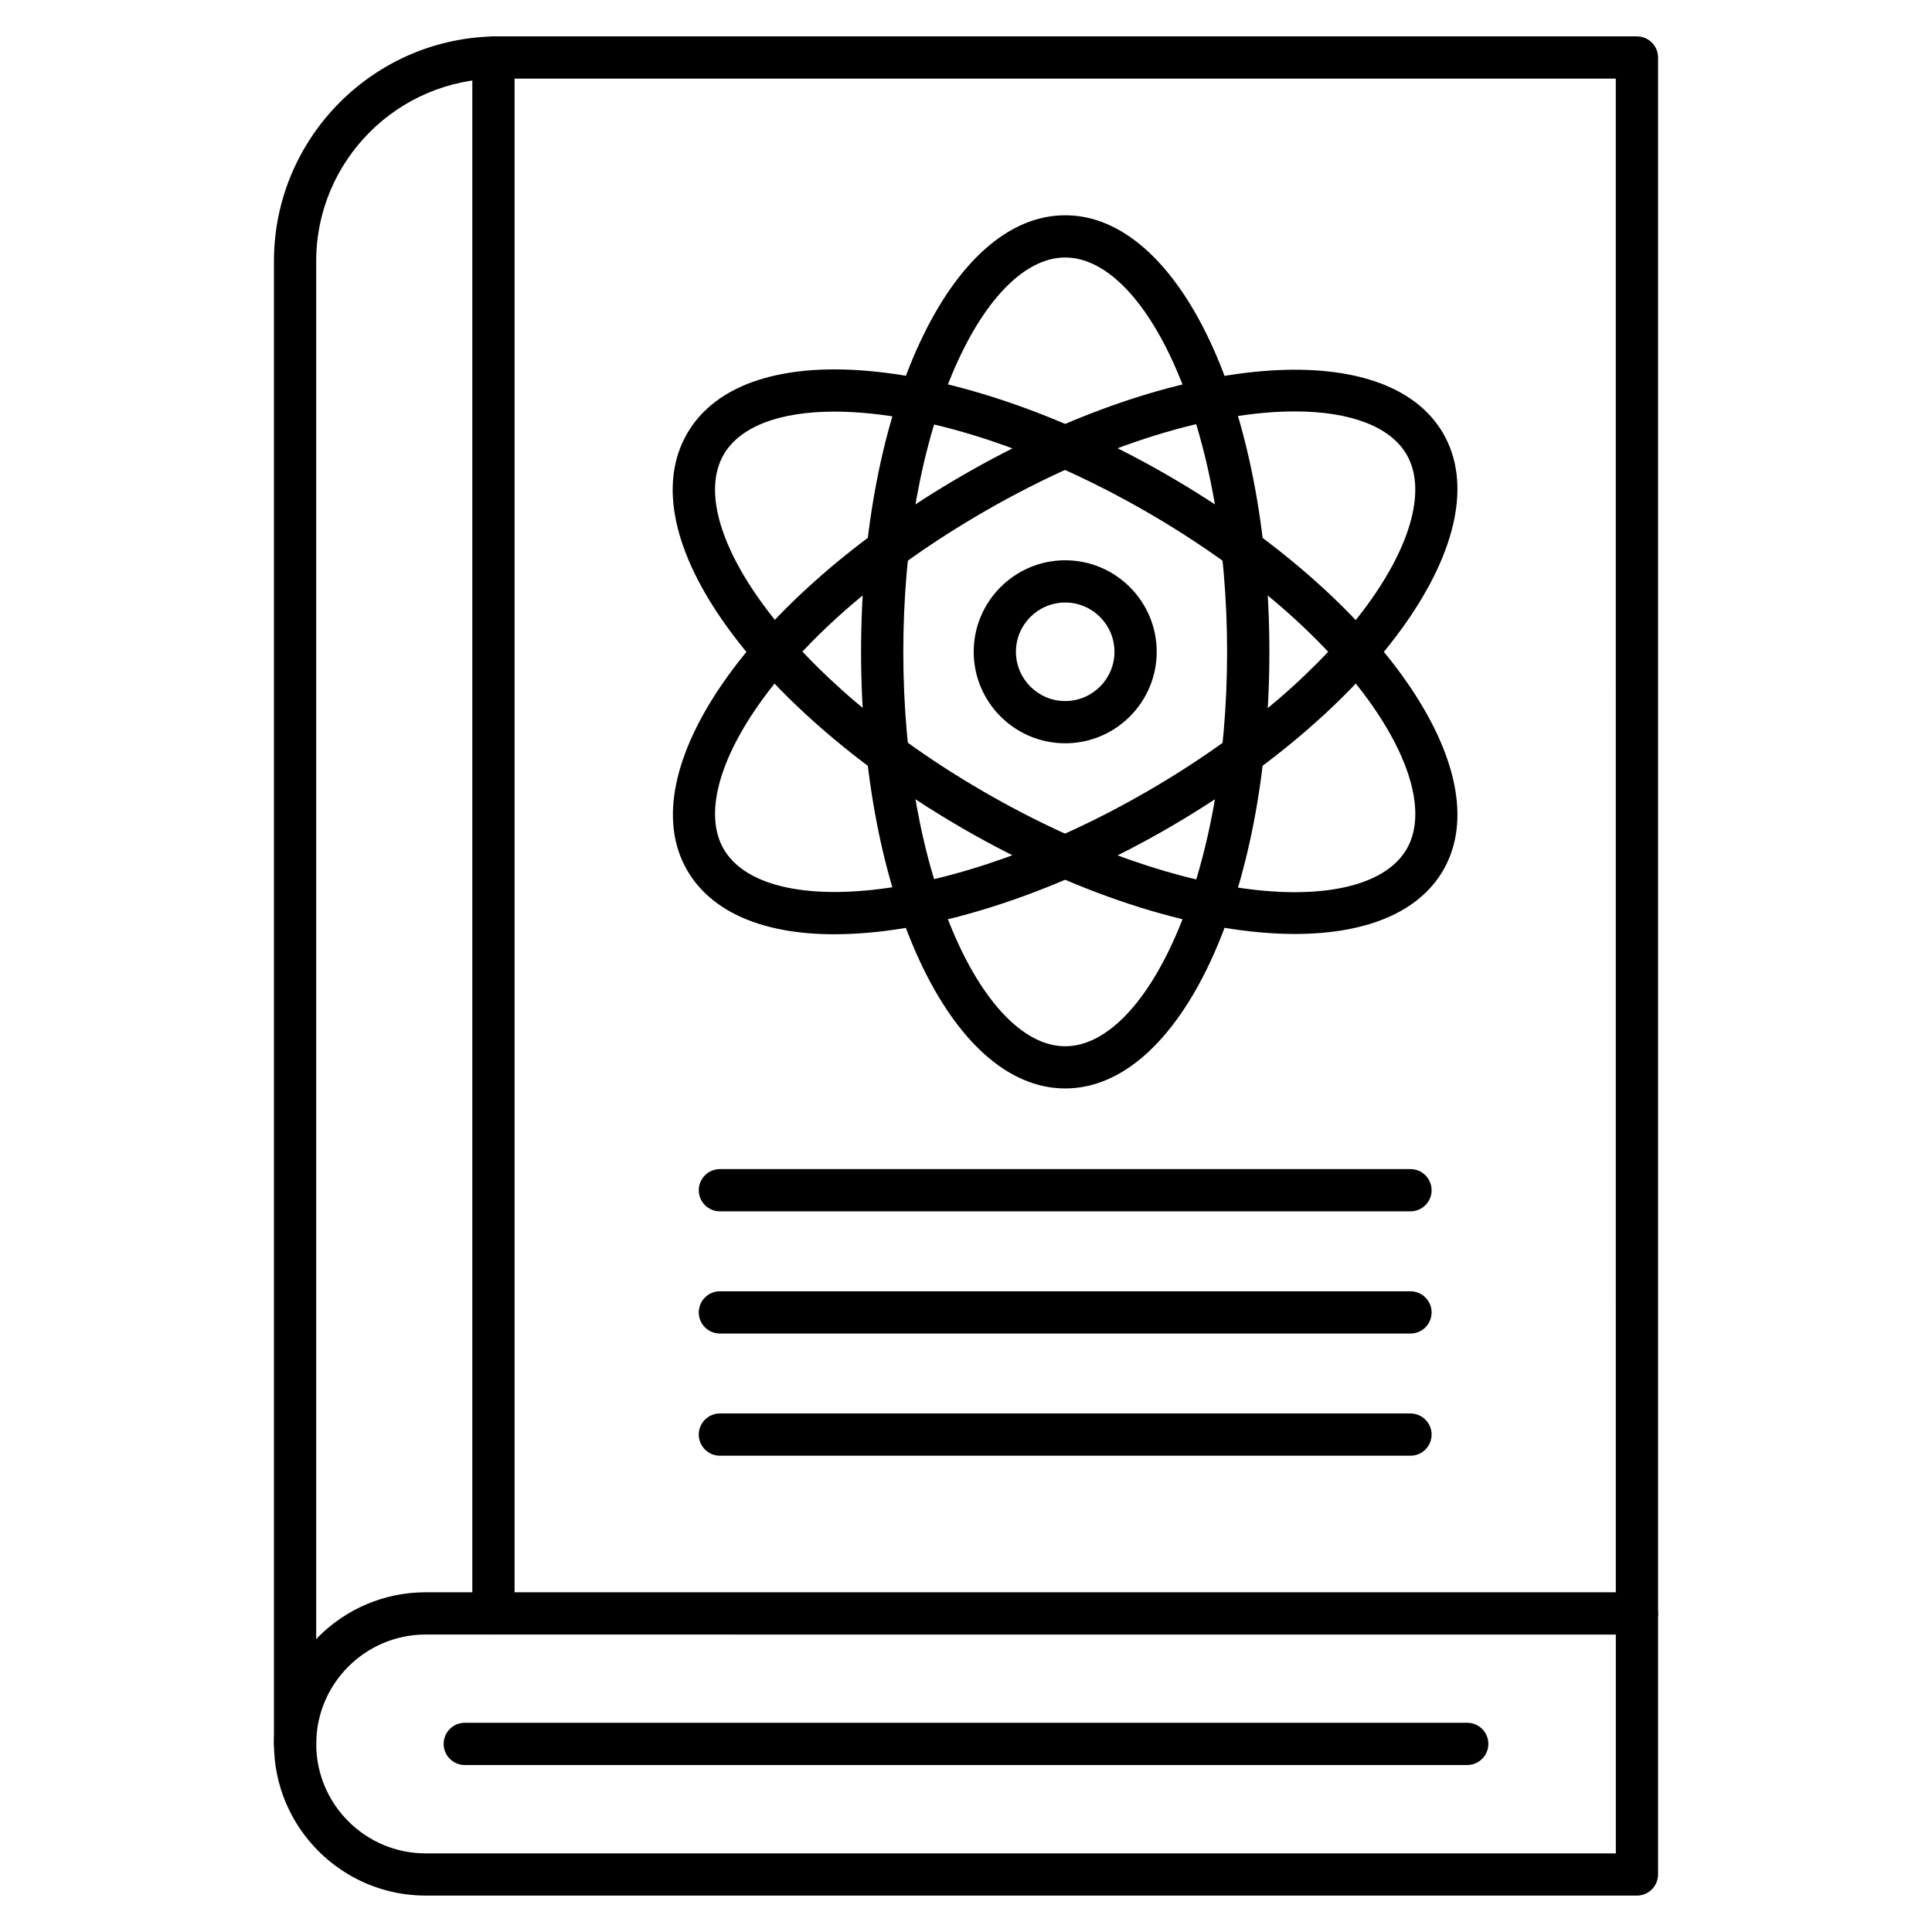 <?xml version="1.0" encoding="UTF-8"?>
<!-- Uploaded to: SVG Find, www.svgfind.com, Generator: SVG Find Mixer Tools -->
<svg fill="#000000" width="800px" height="800px" version="1.1" viewBox="144 144 512 512" xmlns="http://www.w3.org/2000/svg">
 <g>
  <path d="m222.2 611.75c-3.09 0-5.598-2.508-5.598-5.598v-392.95c0-32.836 26.715-59.562 59.562-59.562h301.64c3.09 0 5.598 2.508 5.598 5.598v412.33c0 3.09-2.508 5.598-5.598 5.598-3.09 0-5.598-2.508-5.598-5.598l-0.004-406.73h-296.04c-26.668 0-48.367 21.699-48.367 48.367v392.95c0 3.086-2.508 5.594-5.598 5.594z"/>
  <path d="m577.8 646.35h-321c-22.156 0-40.191-18.023-40.191-40.191 0-22.156 18.023-40.191 40.191-40.191h321c3.09 0 5.598 2.508 5.598 5.598v69.18c0 3.098-2.508 5.606-5.598 5.606zm-321-69.18c-15.988 0-28.996 13.008-28.996 28.996s13.008 28.996 28.996 28.996h315.41v-57.984z"/>
  <path d="m274.77 577.17c-3.09 0-5.598-2.508-5.598-5.598v-412.31c0-3.09 2.508-5.598 5.598-5.598 3.09 0 5.598 2.508 5.598 5.598v412.3c0 3.094-2.496 5.602-5.598 5.602z"/>
  <path d="m426.29 432.45c-30.34 0-54.098-50.816-54.098-115.7 0-64.883 23.77-115.7 54.098-115.7 30.34 0 54.109 50.816 54.109 115.7s-23.77 115.7-54.109 115.7zm0-220.21c-10.41 0-21.035 10.559-29.145 28.977-8.879 20.141-13.758 46.965-13.758 75.539 0 28.57 4.883 55.398 13.758 75.539 8.105 18.406 18.73 28.977 29.145 28.977 10.41 0 21.035-10.559 29.145-28.977 8.879-20.141 13.758-46.965 13.758-75.539 0-28.57-4.883-55.398-13.758-75.539-8.105-18.418-18.73-28.977-29.145-28.977z"/>
  <path d="m365.12 391.59c-18.953 0-32.613-5.879-39.039-16.996-15.172-26.277 16.961-72.27 73.152-104.7 56.191-32.434 112.08-37.27 127.25-10.996 15.172 26.277-16.961 72.27-73.152 104.7-26.133 15.082-53.371 24.797-76.723 27.34-4.012 0.43-7.852 0.652-11.488 0.652zm122.02-138.56c-21.027 0-50.516 8.195-82.312 26.547-54.133 31.258-79.41 71.461-69.055 89.41 5.227 9.047 19.672 12.988 39.621 10.816 21.832-2.383 47.527-11.586 72.336-25.906 54.133-31.258 79.41-71.461 69.055-89.41-4.273-7.402-14.863-11.457-29.645-11.457z"/>
  <path d="m487.17 391.51c-24.305 0-56.07-9.516-87.941-27.91-26.133-15.082-48.164-33.824-62.035-52.766-14.824-20.23-18.766-38.672-11.105-51.938 7.656-13.254 25.605-19.066 50.527-16.348 23.344 2.543 50.594 12.258 76.715 27.34 56.191 32.445 88.324 78.426 73.152 104.7-6.562 11.367-20.762 16.918-39.312 16.918zm-122.01-138.43c-14.621 0-25.09 3.984-29.379 11.398-5.227 9.047-1.41 23.523 10.445 39.723 12.977 17.723 33.789 35.367 58.609 49.688 54.145 31.258 101.6 33.039 111.96 15.094 10.355-17.945-14.914-58.152-69.055-89.41-24.809-14.32-50.504-23.523-72.336-25.906-3.59-0.395-7.016-0.586-10.242-0.586z"/>
  <path d="m426.29 340.98c-13.367 0-24.25-10.883-24.25-24.25s10.883-24.25 24.25-24.25c13.367 0 24.25 10.883 24.25 24.25s-10.871 24.25-24.25 24.25zm0-37.305c-7.199 0-13.055 5.856-13.055 13.055s5.856 13.055 13.055 13.055c7.199 0 13.055-5.856 13.055-13.055s-5.856-13.055-13.055-13.055z"/>
  <path d="m517.79 465.02h-183.01c-3.09 0-5.598-2.508-5.598-5.598 0-3.09 2.508-5.598 5.598-5.598h183.01c3.09 0 5.598 2.508 5.598 5.598 0 3.09-2.508 5.598-5.598 5.598z"/>
  <path d="m517.79 497.4h-183.01c-3.09 0-5.598-2.508-5.598-5.598 0-3.09 2.508-5.598 5.598-5.598h183.01c3.09 0 5.598 2.508 5.598 5.598 0 3.09-2.508 5.598-5.598 5.598z"/>
  <path d="m517.79 529.78h-183.01c-3.09 0-5.598-2.508-5.598-5.598s2.508-5.598 5.598-5.598h183.01c3.09 0 5.598 2.508 5.598 5.598s-2.508 5.598-5.598 5.598z"/>
  <path d="m532.82 611.75h-265.65c-3.09 0-5.598-2.508-5.598-5.598s2.508-5.598 5.598-5.598h265.66c3.09 0 5.598 2.508 5.598 5.598-0.012 3.102-2.519 5.598-5.609 5.598z"/>
 </g>
</svg>